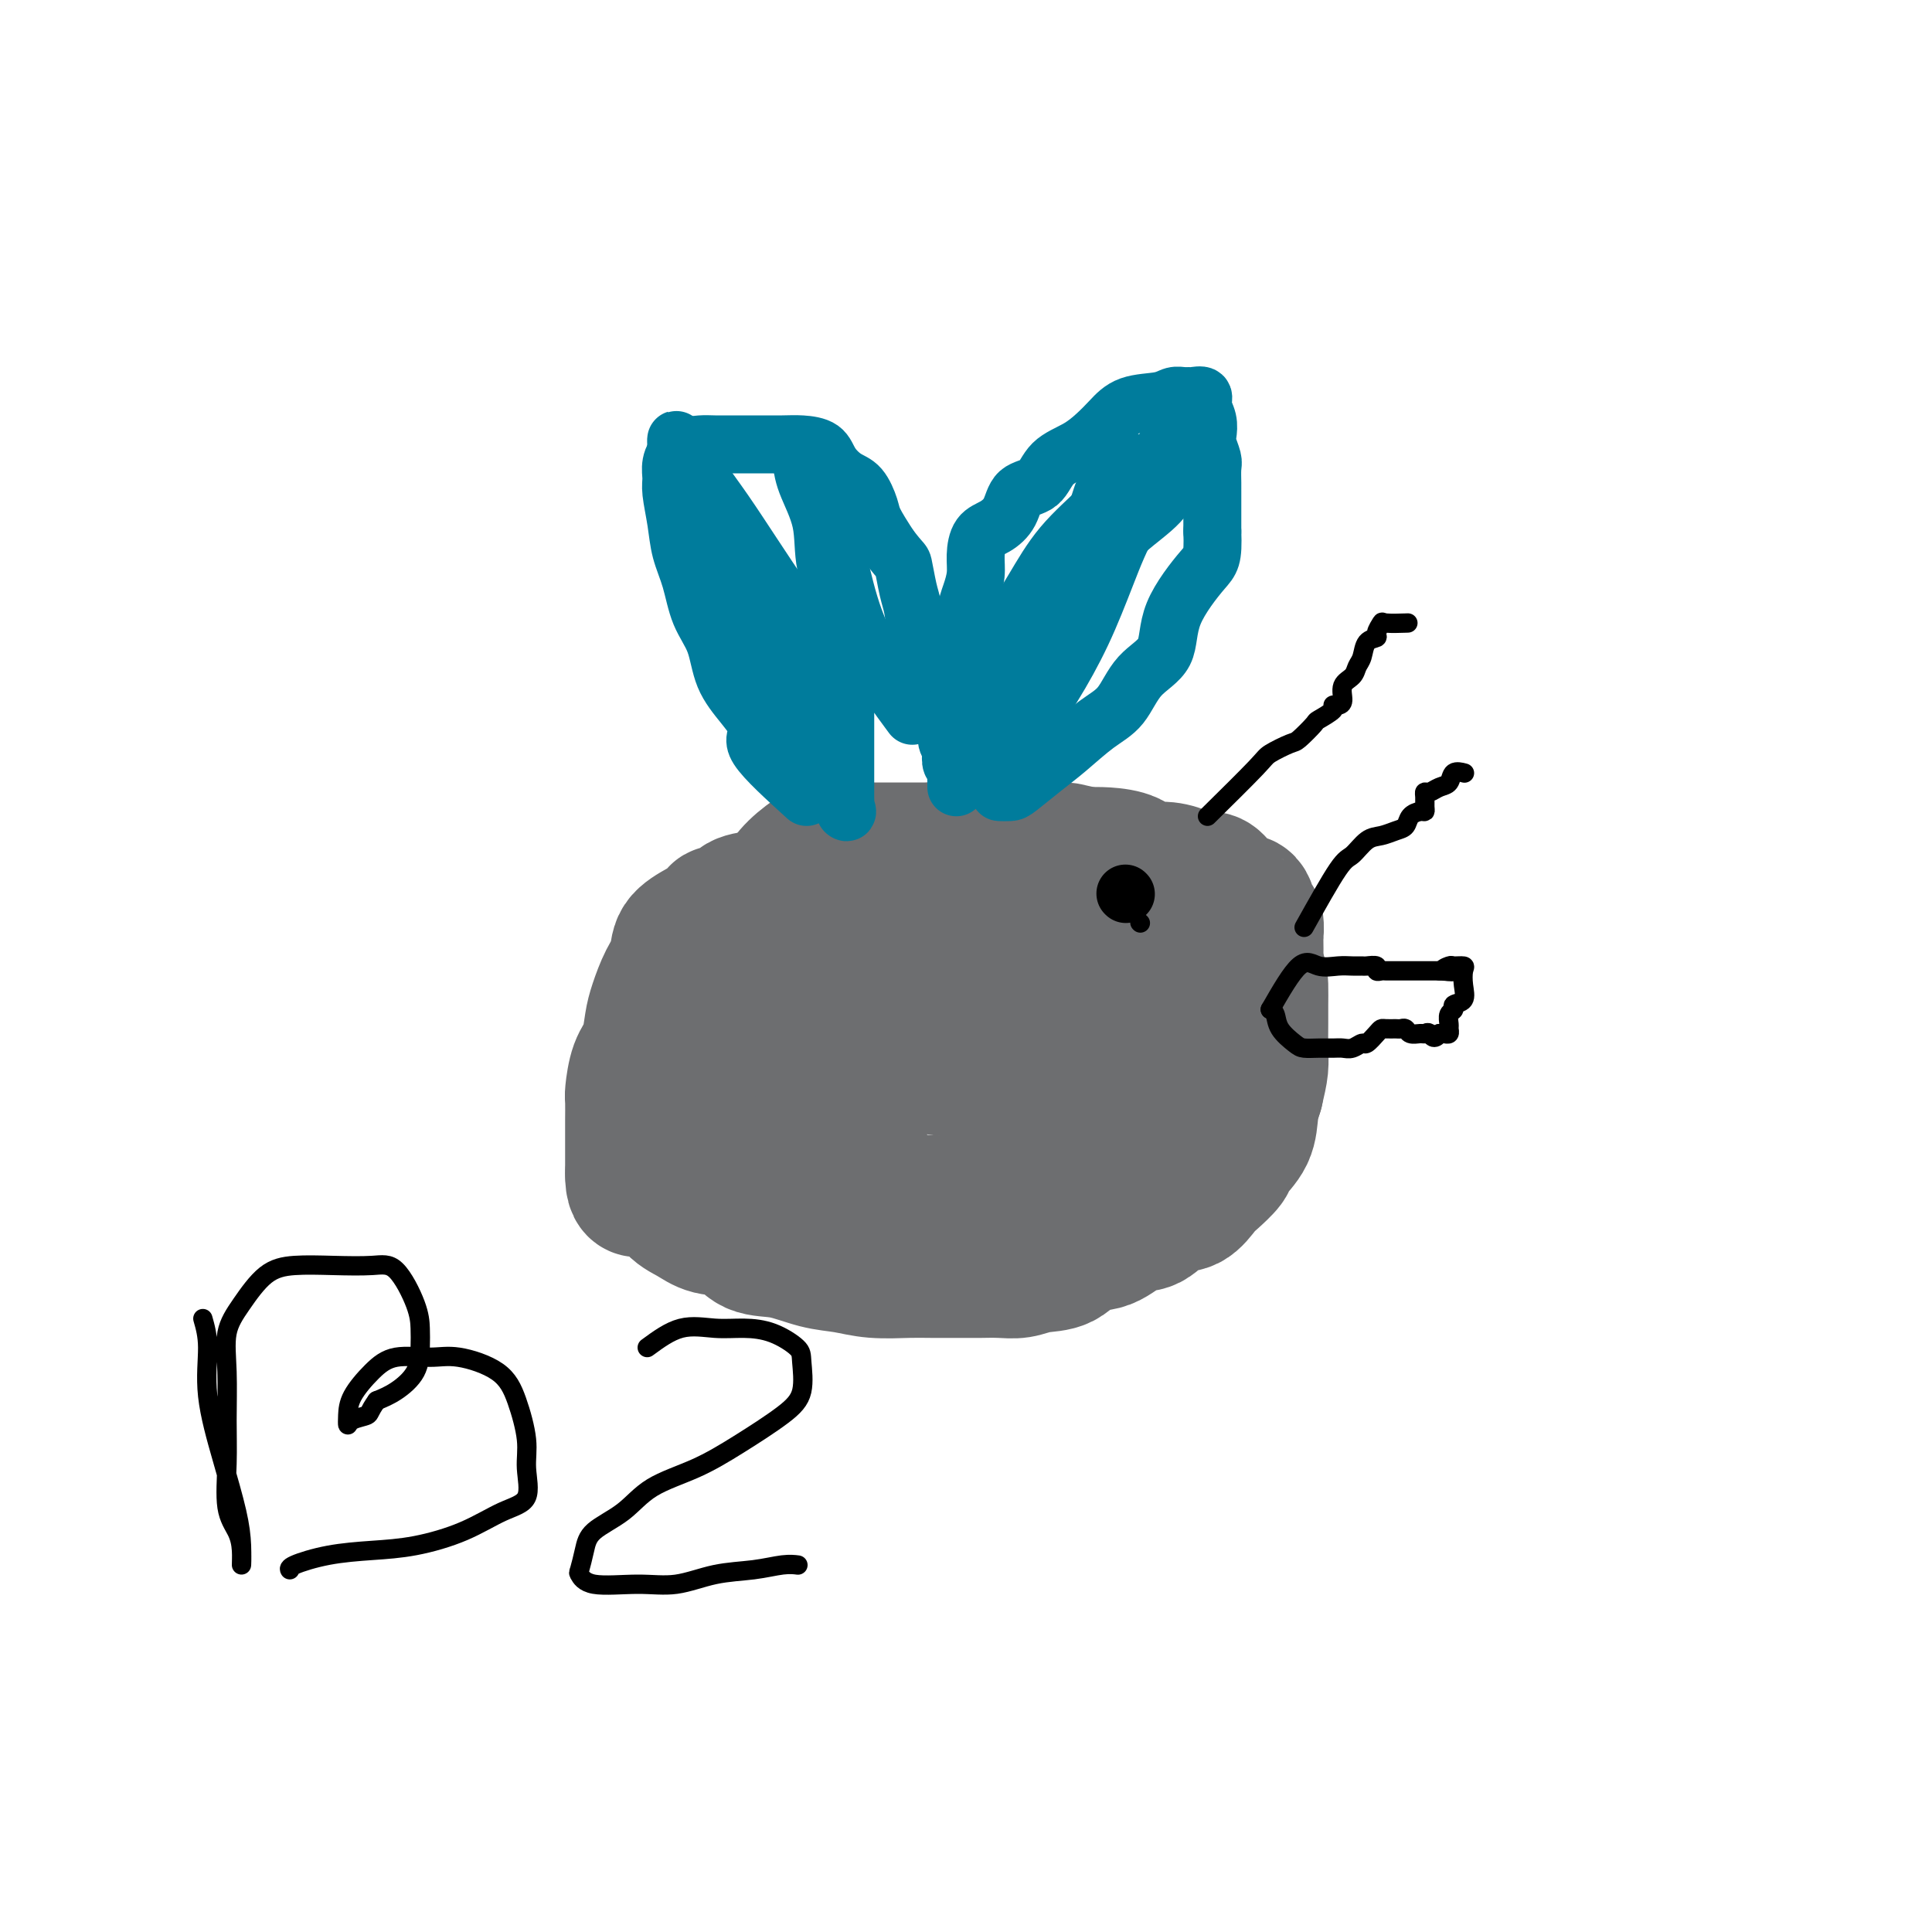 <svg viewBox='0 0 400 400' version='1.1' xmlns='http://www.w3.org/2000/svg' xmlns:xlink='http://www.w3.org/1999/xlink'><g fill='none' stroke='#6D6E70' stroke-width='4' stroke-linecap='round' stroke-linejoin='round'><path d='M225,191c-1.774,-2.540 -3.549,-5.081 -5,-6c-1.451,-0.919 -2.580,-0.217 -4,0c-1.420,0.217 -3.132,-0.050 -5,0c-1.868,0.050 -3.892,0.416 -6,0c-2.108,-0.416 -4.298,-1.614 -7,-2c-2.702,-0.386 -5.915,0.041 -9,0c-3.085,-0.041 -6.043,-0.548 -9,-1c-2.957,-0.452 -5.914,-0.848 -8,-1c-2.086,-0.152 -3.303,-0.060 -5,0c-1.697,0.060 -3.875,0.089 -5,0c-1.125,-0.089 -1.197,-0.296 -2,0c-0.803,0.296 -2.338,1.095 -3,2c-0.662,0.905 -0.452,1.915 -1,3c-0.548,1.085 -1.854,2.246 -3,3c-1.146,0.754 -2.131,1.100 -3,2c-0.869,0.900 -1.623,2.355 -2,4c-0.377,1.645 -0.376,3.481 -1,5c-0.624,1.519 -1.871,2.720 -3,4c-1.129,1.280 -2.139,2.640 -3,4c-0.861,1.360 -1.574,2.720 -2,4c-0.426,1.280 -0.567,2.479 -1,4c-0.433,1.521 -1.160,3.365 -2,5c-0.840,1.635 -1.794,3.063 -2,4c-0.206,0.937 0.337,1.385 0,3c-0.337,1.615 -1.552,4.396 -2,6c-0.448,1.604 -0.128,2.030 0,3c0.128,0.970 0.064,2.485 0,4'/><path d='M132,241c-0.582,4.979 1.464,2.926 3,3c1.536,0.074 2.562,2.275 4,4c1.438,1.725 3.287,2.975 5,4c1.713,1.025 3.290,1.824 5,3c1.710,1.176 3.552,2.728 5,4c1.448,1.272 2.500,2.263 4,3c1.500,0.737 3.447,1.219 5,2c1.553,0.781 2.710,1.859 4,3c1.290,1.141 2.711,2.344 4,3c1.289,0.656 2.447,0.764 4,1c1.553,0.236 3.502,0.599 5,1c1.498,0.401 2.546,0.839 4,1c1.454,0.161 3.313,0.044 5,0c1.687,-0.044 3.201,-0.014 5,0c1.799,0.014 3.882,0.012 6,0c2.118,-0.012 4.271,-0.034 6,0c1.729,0.034 3.035,0.123 5,0c1.965,-0.123 4.590,-0.457 7,-1c2.410,-0.543 4.604,-1.294 7,-2c2.396,-0.706 4.995,-1.367 7,-2c2.005,-0.633 3.418,-1.240 5,-2c1.582,-0.760 3.333,-1.675 5,-3c1.667,-1.325 3.248,-3.061 5,-4c1.752,-0.939 3.673,-1.082 5,-2c1.327,-0.918 2.061,-2.612 3,-4c0.939,-1.388 2.084,-2.470 3,-4c0.916,-1.530 1.605,-3.507 2,-5c0.395,-1.493 0.498,-2.503 1,-4c0.502,-1.497 1.404,-3.480 2,-5c0.596,-1.520 0.884,-2.577 1,-4c0.116,-1.423 0.058,-3.211 0,-5'/><path d='M264,226c0.845,-3.473 0.958,-3.157 1,-4c0.042,-0.843 0.011,-2.846 0,-4c-0.011,-1.154 -0.004,-1.459 0,-2c0.004,-0.541 0.006,-1.319 0,-2c-0.006,-0.681 -0.020,-1.266 0,-2c0.020,-0.734 0.074,-1.616 0,-2c-0.074,-0.384 -0.275,-0.271 -1,-1c-0.725,-0.729 -1.973,-2.300 -3,-4c-1.027,-1.700 -1.834,-3.527 -3,-5c-1.166,-1.473 -2.691,-2.591 -4,-4c-1.309,-1.409 -2.402,-3.110 -3,-4c-0.598,-0.890 -0.699,-0.970 -1,-1c-0.301,-0.030 -0.800,-0.008 -1,0c-0.200,0.008 -0.100,0.004 0,0'/></g>
<g fill='none' stroke='#6D6E70' stroke-width='28' stroke-linecap='round' stroke-linejoin='round'><path d='M232,203c-4.185,-2.973 -8.370,-5.945 -11,-7c-2.630,-1.055 -3.704,-0.192 -5,0c-1.296,0.192 -2.815,-0.288 -5,0c-2.185,0.288 -5.035,1.343 -8,2c-2.965,0.657 -6.046,0.916 -10,2c-3.954,1.084 -8.782,2.994 -12,4c-3.218,1.006 -4.825,1.110 -7,1c-2.175,-0.110 -4.917,-0.432 -7,0c-2.083,0.432 -3.508,1.618 -5,2c-1.492,0.382 -3.051,-0.039 -4,0c-0.949,0.039 -1.288,0.539 -2,1c-0.712,0.461 -1.798,0.884 -3,1c-1.202,0.116 -2.520,-0.077 -3,0c-0.480,0.077 -0.120,0.422 0,1c0.120,0.578 0.001,1.389 0,2c-0.001,0.611 0.117,1.024 0,2c-0.117,0.976 -0.468,2.517 0,4c0.468,1.483 1.755,2.908 3,5c1.245,2.092 2.446,4.849 4,7c1.554,2.151 3.459,3.695 5,6c1.541,2.305 2.719,5.371 4,7c1.281,1.629 2.666,1.820 4,3c1.334,1.180 2.617,3.349 4,4c1.383,0.651 2.866,-0.217 4,0c1.134,0.217 1.921,1.520 3,2c1.079,0.480 2.451,0.137 4,0c1.549,-0.137 3.274,-0.069 5,0'/><path d='M190,252c3.525,-0.091 4.338,-1.320 6,-2c1.662,-0.680 4.174,-0.813 6,-1c1.826,-0.187 2.968,-0.429 5,-1c2.032,-0.571 4.955,-1.470 7,-2c2.045,-0.530 3.210,-0.689 5,-1c1.790,-0.311 4.203,-0.773 6,-1c1.797,-0.227 2.978,-0.219 5,-1c2.022,-0.781 4.886,-2.352 7,-3c2.114,-0.648 3.478,-0.374 5,-1c1.522,-0.626 3.203,-2.154 5,-3c1.797,-0.846 3.711,-1.012 5,-2c1.289,-0.988 1.953,-2.799 3,-4c1.047,-1.201 2.477,-1.794 3,-3c0.523,-1.206 0.140,-3.027 0,-4c-0.140,-0.973 -0.038,-1.098 0,-2c0.038,-0.902 0.012,-2.580 0,-4c-0.012,-1.420 -0.010,-2.584 0,-4c0.010,-1.416 0.028,-3.086 0,-4c-0.028,-0.914 -0.100,-1.072 0,-2c0.100,-0.928 0.374,-2.625 0,-4c-0.374,-1.375 -1.394,-2.428 -2,-3c-0.606,-0.572 -0.798,-0.662 -1,-1c-0.202,-0.338 -0.415,-0.924 -1,-1c-0.585,-0.076 -1.542,0.359 -3,0c-1.458,-0.359 -3.418,-1.511 -5,-2c-1.582,-0.489 -2.785,-0.315 -4,-1c-1.215,-0.685 -2.442,-2.231 -4,-3c-1.558,-0.769 -3.449,-0.763 -5,-1c-1.551,-0.237 -2.764,-0.718 -4,-1c-1.236,-0.282 -2.496,-0.366 -4,-1c-1.504,-0.634 -3.252,-1.817 -5,-3'/><path d='M220,186c-6.267,-2.267 -3.934,-0.933 -4,-1c-0.066,-0.067 -2.532,-1.535 -4,-2c-1.468,-0.465 -1.938,0.072 -3,0c-1.062,-0.072 -2.717,-0.752 -4,-1c-1.283,-0.248 -2.193,-0.064 -4,0c-1.807,0.064 -4.509,0.010 -7,0c-2.491,-0.010 -4.771,0.026 -7,0c-2.229,-0.026 -4.409,-0.112 -7,0c-2.591,0.112 -5.595,0.424 -8,1c-2.405,0.576 -4.211,1.416 -6,2c-1.789,0.584 -3.562,0.912 -5,1c-1.438,0.088 -2.541,-0.065 -4,0c-1.459,0.065 -3.274,0.349 -4,1c-0.726,0.651 -0.363,1.671 -1,2c-0.637,0.329 -2.274,-0.033 -3,0c-0.726,0.033 -0.540,0.461 -1,1c-0.460,0.539 -1.566,1.190 -3,2c-1.434,0.810 -3.197,1.779 -4,3c-0.803,1.221 -0.648,2.693 -1,4c-0.352,1.307 -1.211,2.448 -2,4c-0.789,1.552 -1.508,3.516 -2,5c-0.492,1.484 -0.759,2.489 -1,4c-0.241,1.511 -0.457,3.527 -1,5c-0.543,1.473 -1.413,2.402 -2,4c-0.587,1.598 -0.889,3.866 -1,5c-0.111,1.134 -0.030,1.135 0,2c0.030,0.865 0.008,2.594 0,4c-0.008,1.406 -0.002,2.490 0,3c0.002,0.510 0.001,0.445 0,1c-0.001,0.555 -0.000,1.730 0,3c0.000,1.270 0.000,2.635 0,4'/><path d='M131,243c-0.058,5.665 2.298,2.328 4,2c1.702,-0.328 2.750,2.354 4,4c1.250,1.646 2.702,2.257 4,3c1.298,0.743 2.443,1.617 4,2c1.557,0.383 3.528,0.273 5,1c1.472,0.727 2.446,2.290 4,3c1.554,0.710 3.690,0.569 6,1c2.310,0.431 4.796,1.436 7,2c2.204,0.564 4.128,0.687 6,1c1.872,0.313 3.693,0.816 6,1c2.307,0.184 5.099,0.049 7,0c1.901,-0.049 2.910,-0.012 5,0c2.090,0.012 5.261,-0.000 7,0c1.739,0.000 2.047,0.013 3,0c0.953,-0.013 2.550,-0.053 4,0c1.450,0.053 2.753,0.199 4,0c1.247,-0.199 2.437,-0.744 4,-1c1.563,-0.256 3.499,-0.223 5,-1c1.501,-0.777 2.568,-2.363 4,-3c1.432,-0.637 3.230,-0.326 5,-1c1.770,-0.674 3.514,-2.334 5,-3c1.486,-0.666 2.714,-0.337 4,-1c1.286,-0.663 2.629,-2.317 4,-3c1.371,-0.683 2.771,-0.394 4,-1c1.229,-0.606 2.287,-2.107 3,-3c0.713,-0.893 1.080,-1.179 2,-2c0.920,-0.821 2.393,-2.176 3,-3c0.607,-0.824 0.348,-1.118 1,-2c0.652,-0.882 2.214,-2.353 3,-4c0.786,-1.647 0.796,-3.471 1,-5c0.204,-1.529 0.602,-2.765 1,-4'/><path d='M260,226c0.536,-2.350 0.876,-3.724 1,-5c0.124,-1.276 0.033,-2.454 0,-4c-0.033,-1.546 -0.006,-3.460 0,-5c0.006,-1.540 -0.007,-2.706 0,-4c0.007,-1.294 0.035,-2.718 0,-4c-0.035,-1.282 -0.134,-2.423 -1,-3c-0.866,-0.577 -2.498,-0.589 -4,-1c-1.502,-0.411 -2.874,-1.220 -5,-2c-2.126,-0.780 -5.005,-1.529 -8,-2c-2.995,-0.471 -6.105,-0.662 -9,-1c-2.895,-0.338 -5.575,-0.824 -9,-1c-3.425,-0.176 -7.594,-0.044 -11,0c-3.406,0.044 -6.047,-0.001 -9,0c-2.953,0.001 -6.216,0.046 -9,0c-2.784,-0.046 -5.090,-0.184 -7,1c-1.910,1.184 -3.426,3.688 -5,6c-1.574,2.312 -3.208,4.430 -4,7c-0.792,2.570 -0.744,5.592 -1,8c-0.256,2.408 -0.816,4.200 -1,6c-0.184,1.800 0.009,3.606 0,6c-0.009,2.394 -0.219,5.375 0,8c0.219,2.625 0.866,4.893 2,7c1.134,2.107 2.753,4.053 5,5c2.247,0.947 5.121,0.897 8,1c2.879,0.103 5.763,0.361 8,0c2.237,-0.361 3.827,-1.340 6,-3c2.173,-1.660 4.930,-4.000 7,-6c2.070,-2.000 3.452,-3.660 5,-6c1.548,-2.340 3.263,-5.361 5,-8c1.737,-2.639 3.496,-4.897 5,-7c1.504,-2.103 2.752,-4.052 4,-6'/><path d='M233,213c4.250,-6.254 1.876,-5.388 1,-6c-0.876,-0.612 -0.255,-2.701 0,-4c0.255,-1.299 0.143,-1.809 0,-2c-0.143,-0.191 -0.318,-0.064 -2,0c-1.682,0.064 -4.870,0.063 -8,0c-3.130,-0.063 -6.201,-0.188 -10,0c-3.799,0.188 -8.324,0.691 -12,2c-3.676,1.309 -6.502,3.426 -9,5c-2.498,1.574 -4.666,2.606 -6,4c-1.334,1.394 -1.832,3.151 -2,4c-0.168,0.849 -0.004,0.791 0,1c0.004,0.209 -0.150,0.687 0,1c0.150,0.313 0.605,0.462 2,1c1.395,0.538 3.729,1.466 7,2c3.271,0.534 7.479,0.675 12,1c4.521,0.325 9.354,0.833 14,1c4.646,0.167 9.105,-0.006 13,0c3.895,0.006 7.225,0.191 10,0c2.775,-0.191 4.994,-0.759 6,-2c1.006,-1.241 0.801,-3.156 1,-4c0.199,-0.844 0.804,-0.619 1,-1c0.196,-0.381 -0.016,-1.370 0,-2c0.016,-0.630 0.261,-0.901 -1,-1c-1.261,-0.099 -4.028,-0.027 -7,0c-2.972,0.027 -6.148,0.007 -10,0c-3.852,-0.007 -8.379,-0.002 -13,0c-4.621,0.002 -9.335,0.001 -14,0c-4.665,-0.001 -9.281,-0.000 -14,0c-4.719,0.000 -9.540,0.000 -14,0c-4.460,-0.000 -8.560,-0.000 -12,0c-3.440,0.000 -6.220,0.000 -9,0'/><path d='M157,213c-16.067,0.004 -9.236,0.513 -7,0c2.236,-0.513 -0.124,-2.049 -1,-3c-0.876,-0.951 -0.268,-1.317 0,-2c0.268,-0.683 0.195,-1.683 0,-3c-0.195,-1.317 -0.511,-2.950 1,-4c1.511,-1.050 4.848,-1.517 7,-3c2.152,-1.483 3.117,-3.982 5,-6c1.883,-2.018 4.682,-3.553 7,-5c2.318,-1.447 4.155,-2.804 6,-4c1.845,-1.196 3.697,-2.229 6,-3c2.303,-0.771 5.057,-1.278 7,-2c1.943,-0.722 3.075,-1.658 5,-2c1.925,-0.342 4.642,-0.088 7,0c2.358,0.088 4.356,0.012 6,0c1.644,-0.012 2.934,0.042 5,0c2.066,-0.042 4.910,-0.180 7,0c2.090,0.180 3.428,0.678 5,1c1.572,0.322 3.378,0.466 5,1c1.622,0.534 3.061,1.456 4,2c0.939,0.544 1.380,0.709 2,1c0.620,0.291 1.421,0.707 2,1c0.579,0.293 0.938,0.463 1,1c0.062,0.537 -0.172,1.441 0,2c0.172,0.559 0.750,0.773 1,1c0.250,0.227 0.172,0.466 0,1c-0.172,0.534 -0.438,1.361 0,2c0.438,0.639 1.581,1.089 2,2c0.419,0.911 0.113,2.284 0,3c-0.113,0.716 -0.032,0.776 0,1c0.032,0.224 0.016,0.612 0,1'/><path d='M240,196c0.842,2.539 0.947,1.887 1,2c0.053,0.113 0.053,0.990 0,2c-0.053,1.010 -0.158,2.153 0,3c0.158,0.847 0.578,1.398 1,2c0.422,0.602 0.845,1.253 1,2c0.155,0.747 0.042,1.588 0,2c-0.042,0.412 -0.011,0.393 0,1c0.011,0.607 0.004,1.839 0,3c-0.004,1.161 -0.003,2.251 0,3c0.003,0.749 0.010,1.158 0,2c-0.010,0.842 -0.036,2.117 0,3c0.036,0.883 0.133,1.372 0,2c-0.133,0.628 -0.495,1.394 -1,2c-0.505,0.606 -1.153,1.051 -2,2c-0.847,0.949 -1.893,2.402 -3,3c-1.107,0.598 -2.273,0.342 -3,1c-0.727,0.658 -1.014,2.229 -2,3c-0.986,0.771 -2.672,0.743 -4,1c-1.328,0.257 -2.297,0.798 -3,1c-0.703,0.202 -1.141,0.063 -2,0c-0.859,-0.063 -2.139,-0.052 -3,0c-0.861,0.052 -1.302,0.143 -2,0c-0.698,-0.143 -1.653,-0.522 -2,-2c-0.347,-1.478 -0.085,-4.055 0,-6c0.085,-1.945 -0.008,-3.259 0,-5c0.008,-1.741 0.118,-3.908 0,-5c-0.118,-1.092 -0.465,-1.107 0,-2c0.465,-0.893 1.740,-2.663 3,-4c1.260,-1.337 2.503,-2.239 4,-3c1.497,-0.761 3.249,-1.380 5,-2'/><path d='M228,207c2.539,-2.369 2.885,-2.793 4,-3c1.115,-0.207 2.997,-0.199 4,-1c1.003,-0.801 1.125,-2.411 2,-3c0.875,-0.589 2.502,-0.158 4,0c1.498,0.158 2.867,0.042 4,0c1.133,-0.042 2.029,-0.012 3,0c0.971,0.012 2.015,0.004 3,0c0.985,-0.004 1.910,-0.005 3,0c1.090,0.005 2.345,0.015 3,0c0.655,-0.015 0.712,-0.053 1,0c0.288,0.053 0.809,0.199 1,0c0.191,-0.199 0.052,-0.744 0,-1c-0.052,-0.256 -0.017,-0.223 0,-1c0.017,-0.777 0.017,-2.363 0,-3c-0.017,-0.637 -0.052,-0.326 0,-1c0.052,-0.674 0.190,-2.335 0,-3c-0.190,-0.665 -0.707,-0.336 -1,-1c-0.293,-0.664 -0.362,-2.321 -1,-3c-0.638,-0.679 -1.846,-0.381 -3,-1c-1.154,-0.619 -2.254,-2.156 -3,-3c-0.746,-0.844 -1.137,-0.995 -2,-1c-0.863,-0.005 -2.196,0.136 -3,0c-0.804,-0.136 -1.078,-0.548 -2,-1c-0.922,-0.452 -2.490,-0.944 -4,-1c-1.510,-0.056 -2.961,0.325 -4,0c-1.039,-0.325 -1.664,-1.357 -3,-2c-1.336,-0.643 -3.382,-0.898 -5,-1c-1.618,-0.102 -2.809,-0.051 -4,0'/><path d='M225,177c-5.075,-1.155 -4.261,-1.041 -5,-1c-0.739,0.041 -3.031,0.011 -5,0c-1.969,-0.011 -3.617,-0.003 -5,0c-1.383,0.003 -2.502,0.001 -4,0c-1.498,-0.001 -3.375,-0.000 -5,0c-1.625,0.000 -2.996,-0.000 -5,0c-2.004,0.000 -4.640,0.000 -6,0c-1.360,-0.000 -1.445,-0.001 -3,0c-1.555,0.001 -4.582,0.005 -6,0c-1.418,-0.005 -1.227,-0.017 -2,0c-0.773,0.017 -2.508,0.065 -4,0c-1.492,-0.065 -2.739,-0.241 -4,0c-1.261,0.241 -2.534,0.900 -4,2c-1.466,1.100 -3.126,2.642 -4,4c-0.874,1.358 -0.964,2.531 -1,3c-0.036,0.469 -0.018,0.235 0,0'/></g>
<g fill='none' stroke='#007C9C' stroke-width='12' stroke-linecap='round' stroke-linejoin='round'><path d='M167,165c-4.288,-3.889 -8.576,-7.778 -10,-10c-1.424,-2.222 0.015,-2.776 0,-4c-0.015,-1.224 -1.484,-3.116 -3,-5c-1.516,-1.884 -3.078,-3.759 -4,-6c-0.922,-2.241 -1.202,-4.849 -2,-7c-0.798,-2.151 -2.112,-3.847 -3,-6c-0.888,-2.153 -1.348,-4.764 -2,-7c-0.652,-2.236 -1.496,-4.096 -2,-6c-0.504,-1.904 -0.667,-3.851 -1,-6c-0.333,-2.149 -0.836,-4.499 -1,-6c-0.164,-1.501 0.012,-2.154 0,-3c-0.012,-0.846 -0.212,-1.887 0,-3c0.212,-1.113 0.834,-2.298 2,-3c1.166,-0.702 2.874,-0.920 4,-1c1.126,-0.080 1.668,-0.022 3,0c1.332,0.022 3.453,0.007 5,0c1.547,-0.007 2.521,-0.007 4,0c1.479,0.007 3.463,0.023 5,0c1.537,-0.023 2.628,-0.083 4,0c1.372,0.083 3.026,0.308 4,1c0.974,0.692 1.268,1.849 2,3c0.732,1.151 1.903,2.295 3,3c1.097,0.705 2.119,0.973 3,2c0.881,1.027 1.622,2.815 2,4c0.378,1.185 0.394,1.767 1,3c0.606,1.233 1.803,3.116 3,5'/><path d='M184,113c2.799,3.743 2.795,3.101 3,4c0.205,0.899 0.619,3.338 1,5c0.381,1.662 0.731,2.548 1,4c0.269,1.452 0.458,3.469 1,5c0.542,1.531 1.437,2.577 2,4c0.563,1.423 0.796,3.222 1,5c0.204,1.778 0.381,3.536 1,5c0.619,1.464 1.682,2.634 2,4c0.318,1.366 -0.107,2.930 0,4c0.107,1.070 0.747,1.648 1,2c0.253,0.352 0.120,0.479 0,1c-0.120,0.521 -0.228,1.434 0,2c0.228,0.566 0.793,0.783 1,1c0.207,0.217 0.055,0.433 0,1c-0.055,0.567 -0.015,1.485 0,2c0.015,0.515 0.004,0.627 0,1c-0.004,0.373 -0.001,1.008 0,1c0.001,-0.008 0.000,-0.659 0,-1c-0.000,-0.341 0.000,-0.371 0,-1c-0.000,-0.629 -0.002,-1.855 0,-3c0.002,-1.145 0.006,-2.207 0,-3c-0.006,-0.793 -0.022,-1.316 0,-3c0.022,-1.684 0.083,-4.530 0,-6c-0.083,-1.470 -0.309,-1.563 0,-3c0.309,-1.437 1.155,-4.219 2,-7'/><path d='M200,137c0.321,-4.748 0.124,-4.117 0,-5c-0.124,-0.883 -0.175,-3.280 0,-5c0.175,-1.720 0.577,-2.764 1,-4c0.423,-1.236 0.866,-2.664 1,-4c0.134,-1.336 -0.041,-2.578 0,-4c0.041,-1.422 0.297,-3.022 1,-4c0.703,-0.978 1.852,-1.332 3,-2c1.148,-0.668 2.295,-1.648 3,-3c0.705,-1.352 0.968,-3.075 2,-4c1.032,-0.925 2.831,-1.051 4,-2c1.169,-0.949 1.706,-2.720 3,-4c1.294,-1.280 3.344,-2.069 5,-3c1.656,-0.931 2.919,-2.005 4,-3c1.081,-0.995 1.981,-1.913 3,-3c1.019,-1.087 2.157,-2.344 4,-3c1.843,-0.656 4.390,-0.711 6,-1c1.610,-0.289 2.281,-0.811 3,-1c0.719,-0.189 1.484,-0.045 2,0c0.516,0.045 0.783,-0.007 1,0c0.217,0.007 0.384,0.075 1,0c0.616,-0.075 1.681,-0.292 2,0c0.319,0.292 -0.107,1.093 0,2c0.107,0.907 0.747,1.918 1,3c0.253,1.082 0.120,2.233 0,3c-0.120,0.767 -0.228,1.150 0,2c0.228,0.850 0.793,2.169 1,3c0.207,0.831 0.055,1.176 0,2c-0.055,0.824 -0.015,2.128 0,3c0.015,0.872 0.004,1.312 0,2c-0.004,0.688 -0.001,1.625 0,3c0.001,1.375 0.001,3.187 0,5'/><path d='M251,110c0.206,5.712 -0.278,5.991 -2,8c-1.722,2.009 -4.682,5.747 -6,9c-1.318,3.253 -0.995,6.022 -2,8c-1.005,1.978 -3.337,3.164 -5,5c-1.663,1.836 -2.655,4.320 -4,6c-1.345,1.680 -3.042,2.555 -5,4c-1.958,1.445 -4.179,3.459 -6,5c-1.821,1.541 -3.244,2.609 -5,4c-1.756,1.391 -3.846,3.106 -5,4c-1.154,0.894 -1.373,0.969 -2,1c-0.627,0.031 -1.664,0.019 -2,0c-0.336,-0.019 0.027,-0.044 0,-1c-0.027,-0.956 -0.444,-2.843 0,-5c0.444,-2.157 1.751,-4.586 3,-8c1.249,-3.414 2.441,-7.815 4,-12c1.559,-4.185 3.486,-8.156 5,-12c1.514,-3.844 2.615,-7.563 4,-11c1.385,-3.437 3.055,-6.594 4,-9c0.945,-2.406 1.165,-4.062 2,-5c0.835,-0.938 2.286,-1.159 3,-2c0.714,-0.841 0.692,-2.303 1,-3c0.308,-0.697 0.945,-0.628 1,0c0.055,0.628 -0.473,1.814 -1,3'/><path d='M233,99c-0.726,1.454 -2.542,3.590 -5,6c-2.458,2.410 -5.559,5.094 -8,8c-2.441,2.906 -4.224,6.034 -6,9c-1.776,2.966 -3.547,5.771 -5,9c-1.453,3.229 -2.587,6.881 -4,10c-1.413,3.119 -3.103,5.706 -4,8c-0.897,2.294 -1.000,4.294 -1,5c0.000,0.706 0.104,0.118 1,-1c0.896,-1.118 2.584,-2.768 4,-4c1.416,-1.232 2.558,-2.048 4,-4c1.442,-1.952 3.182,-5.041 5,-8c1.818,-2.959 3.712,-5.790 6,-9c2.288,-3.210 4.969,-6.801 7,-10c2.031,-3.199 3.413,-6.007 5,-9c1.587,-2.993 3.379,-6.169 5,-9c1.621,-2.831 3.069,-5.315 4,-7c0.931,-1.685 1.343,-2.572 2,-3c0.657,-0.428 1.559,-0.398 2,0c0.441,0.398 0.422,1.164 0,2c-0.422,0.836 -1.248,1.741 -2,3c-0.752,1.259 -1.431,2.872 -3,5c-1.569,2.128 -4.028,4.772 -6,8c-1.972,3.228 -3.456,7.041 -5,11c-1.544,3.959 -3.146,8.066 -5,12c-1.854,3.934 -3.958,7.695 -6,11c-2.042,3.305 -4.021,6.152 -6,9'/><path d='M212,151c-5.818,9.974 -3.863,5.408 -3,4c0.863,-1.408 0.636,0.342 0,1c-0.636,0.658 -1.680,0.224 -2,0c-0.320,-0.224 0.083,-0.237 0,-1c-0.083,-0.763 -0.652,-2.275 0,-4c0.652,-1.725 2.527,-3.663 4,-6c1.473,-2.337 2.546,-5.073 4,-8c1.454,-2.927 3.288,-6.046 5,-9c1.712,-2.954 3.301,-5.743 5,-8c1.699,-2.257 3.508,-3.982 5,-6c1.492,-2.018 2.667,-4.330 4,-6c1.333,-1.670 2.825,-2.699 4,-4c1.175,-1.301 2.033,-2.876 3,-4c0.967,-1.124 2.043,-1.797 2,-1c-0.043,0.797 -1.204,3.066 -3,5c-1.796,1.934 -4.228,3.535 -7,6c-2.772,2.465 -5.884,5.796 -8,9c-2.116,3.204 -3.236,6.282 -5,9c-1.764,2.718 -4.172,5.076 -6,8c-1.828,2.924 -3.078,6.413 -5,9c-1.922,2.587 -4.518,4.274 -6,6c-1.482,1.726 -1.852,3.493 -2,4c-0.148,0.507 -0.074,-0.247 0,-1'/><path d='M201,154c-6.196,8.305 -1.687,2.068 0,-1c1.687,-3.068 0.551,-2.968 0,-3c-0.551,-0.032 -0.516,-0.197 -1,-1c-0.484,-0.803 -1.488,-2.243 -2,-3c-0.512,-0.757 -0.533,-0.831 -2,-1c-1.467,-0.169 -4.381,-0.434 -6,-1c-1.619,-0.566 -1.945,-1.435 -3,-2c-1.055,-0.565 -2.840,-0.827 -4,-1c-1.160,-0.173 -1.694,-0.258 -3,-1c-1.306,-0.742 -3.383,-2.141 -5,-3c-1.617,-0.859 -2.774,-1.179 -4,-2c-1.226,-0.821 -2.522,-2.142 -4,-4c-1.478,-1.858 -3.138,-4.252 -5,-7c-1.862,-2.748 -3.924,-5.851 -6,-9c-2.076,-3.149 -4.164,-6.343 -6,-9c-1.836,-2.657 -3.420,-4.776 -5,-7c-1.580,-2.224 -3.156,-4.553 -4,-6c-0.844,-1.447 -0.958,-2.013 -1,-2c-0.042,0.013 -0.013,0.604 0,1c0.013,0.396 0.011,0.598 0,1c-0.011,0.402 -0.031,1.004 0,2c0.031,0.996 0.114,2.385 1,4c0.886,1.615 2.575,3.456 4,6c1.425,2.544 2.586,5.789 4,9c1.414,3.211 3.080,6.386 5,10c1.920,3.614 4.094,7.665 6,11c1.906,3.335 3.545,5.953 5,9c1.455,3.047 2.728,6.524 4,10'/><path d='M169,154c4.829,10.036 2.902,7.624 3,8c0.098,0.376 2.223,3.538 3,5c0.777,1.462 0.208,1.223 0,1c-0.208,-0.223 -0.056,-0.431 0,-1c0.056,-0.569 0.015,-1.499 0,-2c-0.015,-0.501 -0.005,-0.574 0,-2c0.005,-1.426 0.004,-4.205 0,-7c-0.004,-2.795 -0.012,-5.606 0,-9c0.012,-3.394 0.046,-7.373 0,-11c-0.046,-3.627 -0.170,-6.904 -1,-10c-0.830,-3.096 -2.366,-6.013 -3,-9c-0.634,-2.987 -0.367,-6.046 -1,-9c-0.633,-2.954 -2.167,-5.805 -3,-8c-0.833,-2.195 -0.964,-3.735 -1,-5c-0.036,-1.265 0.024,-2.255 0,-2c-0.024,0.255 -0.131,1.756 0,3c0.131,1.244 0.501,2.229 1,3c0.499,0.771 1.126,1.326 2,3c0.874,1.674 1.994,4.468 3,8c1.006,3.532 1.899,7.802 3,12c1.101,4.198 2.412,8.322 5,13c2.588,4.678 6.454,9.908 8,12c1.546,2.092 0.773,1.046 0,0'/></g>
<g fill='none' stroke='#000000' stroke-width='4' stroke-linecap='round' stroke-linejoin='round'><path d='M250,169c3.998,-3.946 7.997,-7.891 10,-10c2.003,-2.109 2.012,-2.381 3,-3c0.988,-0.619 2.956,-1.584 4,-2c1.044,-0.416 1.165,-0.283 2,-1c0.835,-0.717 2.384,-2.283 3,-3c0.616,-0.717 0.299,-0.586 1,-1c0.701,-0.414 2.421,-1.375 3,-2c0.579,-0.625 0.018,-0.916 0,-1c-0.018,-0.084 0.506,0.038 1,0c0.494,-0.038 0.959,-0.235 1,-1c0.041,-0.765 -0.341,-2.096 0,-3c0.341,-0.904 1.406,-1.380 2,-2c0.594,-0.620 0.719,-1.383 1,-2c0.281,-0.617 0.720,-1.087 1,-2c0.280,-0.913 0.400,-2.269 1,-3c0.600,-0.731 1.678,-0.837 2,-1c0.322,-0.163 -0.113,-0.383 0,-1c0.113,-0.617 0.772,-1.629 1,-2c0.228,-0.371 0.023,-0.100 1,0c0.977,0.100 3.136,0.029 4,0c0.864,-0.029 0.432,-0.014 0,0'/><path d='M270,192c2.691,-4.817 5.382,-9.634 7,-12c1.618,-2.366 2.164,-2.282 3,-3c0.836,-0.718 1.963,-2.237 3,-3c1.037,-0.763 1.983,-0.769 3,-1c1.017,-0.231 2.105,-0.688 3,-1c0.895,-0.312 1.599,-0.478 2,-1c0.401,-0.522 0.500,-1.400 1,-2c0.500,-0.600 1.401,-0.921 2,-1c0.599,-0.079 0.895,0.085 1,0c0.105,-0.085 0.020,-0.418 0,-1c-0.020,-0.582 0.026,-1.411 0,-2c-0.026,-0.589 -0.124,-0.936 0,-1c0.124,-0.064 0.472,0.155 1,0c0.528,-0.155 1.238,-0.682 2,-1c0.762,-0.318 1.575,-0.425 2,-1c0.425,-0.575 0.460,-1.616 1,-2c0.540,-0.384 1.583,-0.110 2,0c0.417,0.110 0.209,0.055 0,0'/><path d='M236,191c0.000,0.000 0.100,0.100 0.1,0.1'/><path d='M234,185c0.000,0.000 0.100,0.100 0.1,0.1'/></g>
<g fill='none' stroke='#000000' stroke-width='12' stroke-linecap='round' stroke-linejoin='round'><path d='M233,185c0.000,0.000 0.100,0.100 0.1,0.1'/></g>
<g fill='none' stroke='#000000' stroke-width='4' stroke-linecap='round' stroke-linejoin='round'><path d='M263,209c2.184,-3.804 4.368,-7.608 6,-9c1.632,-1.392 2.712,-0.373 4,0c1.288,0.373 2.784,0.099 4,0c1.216,-0.099 2.153,-0.023 3,0c0.847,0.023 1.603,-0.008 2,0c0.397,0.008 0.434,0.055 1,0c0.566,-0.055 1.661,-0.211 2,0c0.339,0.211 -0.077,0.789 0,1c0.077,0.211 0.649,0.057 1,0c0.351,-0.057 0.483,-0.015 1,0c0.517,0.015 1.418,0.004 2,0c0.582,-0.004 0.844,-0.001 1,0c0.156,0.001 0.207,0.000 1,0c0.793,-0.000 2.329,-0.000 3,0c0.671,0.000 0.477,0.000 1,0c0.523,-0.000 1.761,-0.000 3,0'/><path d='M298,201c4.660,0.216 1.809,0.255 1,0c-0.809,-0.255 0.424,-0.806 1,-1c0.576,-0.194 0.496,-0.031 1,0c0.504,0.031 1.591,-0.069 2,0c0.409,0.069 0.139,0.309 0,1c-0.139,0.691 -0.146,1.833 0,3c0.146,1.167 0.446,2.358 0,3c-0.446,0.642 -1.636,0.735 -2,1c-0.364,0.265 0.099,0.702 0,1c-0.099,0.298 -0.762,0.458 -1,1c-0.238,0.542 -0.053,1.466 0,2c0.053,0.534 -0.027,0.679 0,1c0.027,0.321 0.161,0.817 0,1c-0.161,0.183 -0.617,0.052 -1,0c-0.383,-0.052 -0.691,-0.026 -1,0'/><path d='M298,214c-1.174,1.546 -1.610,0.410 -2,0c-0.390,-0.410 -0.735,-0.096 -1,0c-0.265,0.096 -0.451,-0.027 -1,0c-0.549,0.027 -1.460,0.203 -2,0c-0.540,-0.203 -0.708,-0.787 -1,-1c-0.292,-0.213 -0.707,-0.055 -1,0c-0.293,0.055 -0.464,0.009 -1,0c-0.536,-0.009 -1.438,0.021 -2,0c-0.562,-0.021 -0.783,-0.093 -1,0c-0.217,0.093 -0.428,0.351 -1,1c-0.572,0.649 -1.503,1.691 -2,2c-0.497,0.309 -0.558,-0.113 -1,0c-0.442,0.113 -1.263,0.763 -2,1c-0.737,0.237 -1.389,0.062 -2,0c-0.611,-0.062 -1.179,-0.011 -2,0c-0.821,0.011 -1.893,-0.018 -3,0c-1.107,0.018 -2.248,0.082 -3,0c-0.752,-0.082 -1.116,-0.309 -2,-1c-0.884,-0.691 -2.289,-1.845 -3,-3c-0.711,-1.155 -0.730,-2.311 -1,-3c-0.270,-0.689 -0.791,-0.911 -1,-1c-0.209,-0.089 -0.104,-0.044 0,0'/><path d='M42,273c0.491,1.721 0.983,3.442 1,6c0.017,2.558 -0.440,5.953 0,10c0.440,4.047 1.779,8.747 3,13c1.221,4.253 2.325,8.060 3,11c0.675,2.940 0.919,5.015 1,7c0.081,1.985 -0.003,3.882 0,4c0.003,0.118 0.092,-1.542 0,-3c-0.092,-1.458 -0.364,-2.715 -1,-4c-0.636,-1.285 -1.637,-2.597 -2,-5c-0.363,-2.403 -0.090,-5.897 0,-9c0.090,-3.103 -0.004,-5.815 0,-9c0.004,-3.185 0.105,-6.843 0,-10c-0.105,-3.157 -0.415,-5.813 0,-8c0.415,-2.187 1.555,-3.906 3,-6c1.445,-2.094 3.193,-4.563 5,-6c1.807,-1.437 3.671,-1.841 6,-2c2.329,-0.159 5.121,-0.073 8,0c2.879,0.073 5.843,0.132 8,0c2.157,-0.132 3.505,-0.455 5,1c1.495,1.455 3.135,4.687 4,7c0.865,2.313 0.956,3.708 1,5c0.044,1.292 0.043,2.480 0,4c-0.043,1.520 -0.127,3.371 -1,5c-0.873,1.629 -2.535,3.037 -4,4c-1.465,0.963 -2.732,1.482 -4,2'/><path d='M78,290c-1.679,2.342 -1.378,2.697 -2,3c-0.622,0.303 -2.169,0.552 -3,1c-0.831,0.448 -0.946,1.093 -1,1c-0.054,-0.093 -0.049,-0.924 0,-2c0.049,-1.076 0.140,-2.395 1,-4c0.860,-1.605 2.488,-3.495 4,-5c1.512,-1.505 2.908,-2.626 5,-3c2.092,-0.374 4.880,-0.001 7,0c2.120,0.001 3.572,-0.368 6,0c2.428,0.368 5.831,1.474 8,3c2.169,1.526 3.104,3.471 4,6c0.896,2.529 1.753,5.643 2,8c0.247,2.357 -0.114,3.959 0,6c0.114,2.041 0.705,4.522 0,6c-0.705,1.478 -2.706,1.953 -5,3c-2.294,1.047 -4.881,2.665 -8,4c-3.119,1.335 -6.769,2.386 -10,3c-3.231,0.614 -6.043,0.792 -9,1c-2.957,0.208 -6.061,0.448 -9,1c-2.939,0.552 -5.714,1.418 -7,2c-1.286,0.582 -1.082,0.881 -1,1c0.082,0.119 0.041,0.060 0,0'/><path d='M134,279c2.309,-1.693 4.619,-3.386 7,-4c2.381,-0.614 4.834,-0.148 7,0c2.166,0.148 4.047,-0.022 6,0c1.953,0.022 3.980,0.237 6,1c2.020,0.763 4.035,2.076 5,3c0.965,0.924 0.881,1.461 1,3c0.119,1.539 0.441,4.080 0,6c-0.441,1.920 -1.644,3.220 -4,5c-2.356,1.780 -5.864,4.040 -9,6c-3.136,1.960 -5.901,3.618 -9,5c-3.099,1.382 -6.533,2.486 -9,4c-2.467,1.514 -3.969,3.437 -6,5c-2.031,1.563 -4.593,2.766 -6,4c-1.407,1.234 -1.660,2.498 -2,4c-0.340,1.502 -0.768,3.241 -1,4c-0.232,0.759 -0.267,0.536 0,1c0.267,0.464 0.835,1.614 3,2c2.165,0.386 5.927,0.009 9,0c3.073,-0.009 5.458,0.351 8,0c2.542,-0.351 5.242,-1.415 8,-2c2.758,-0.585 5.574,-0.693 8,-1c2.426,-0.307 4.461,-0.813 6,-1c1.539,-0.187 2.583,-0.053 3,0c0.417,0.053 0.209,0.027 0,0'/></g>
</svg>